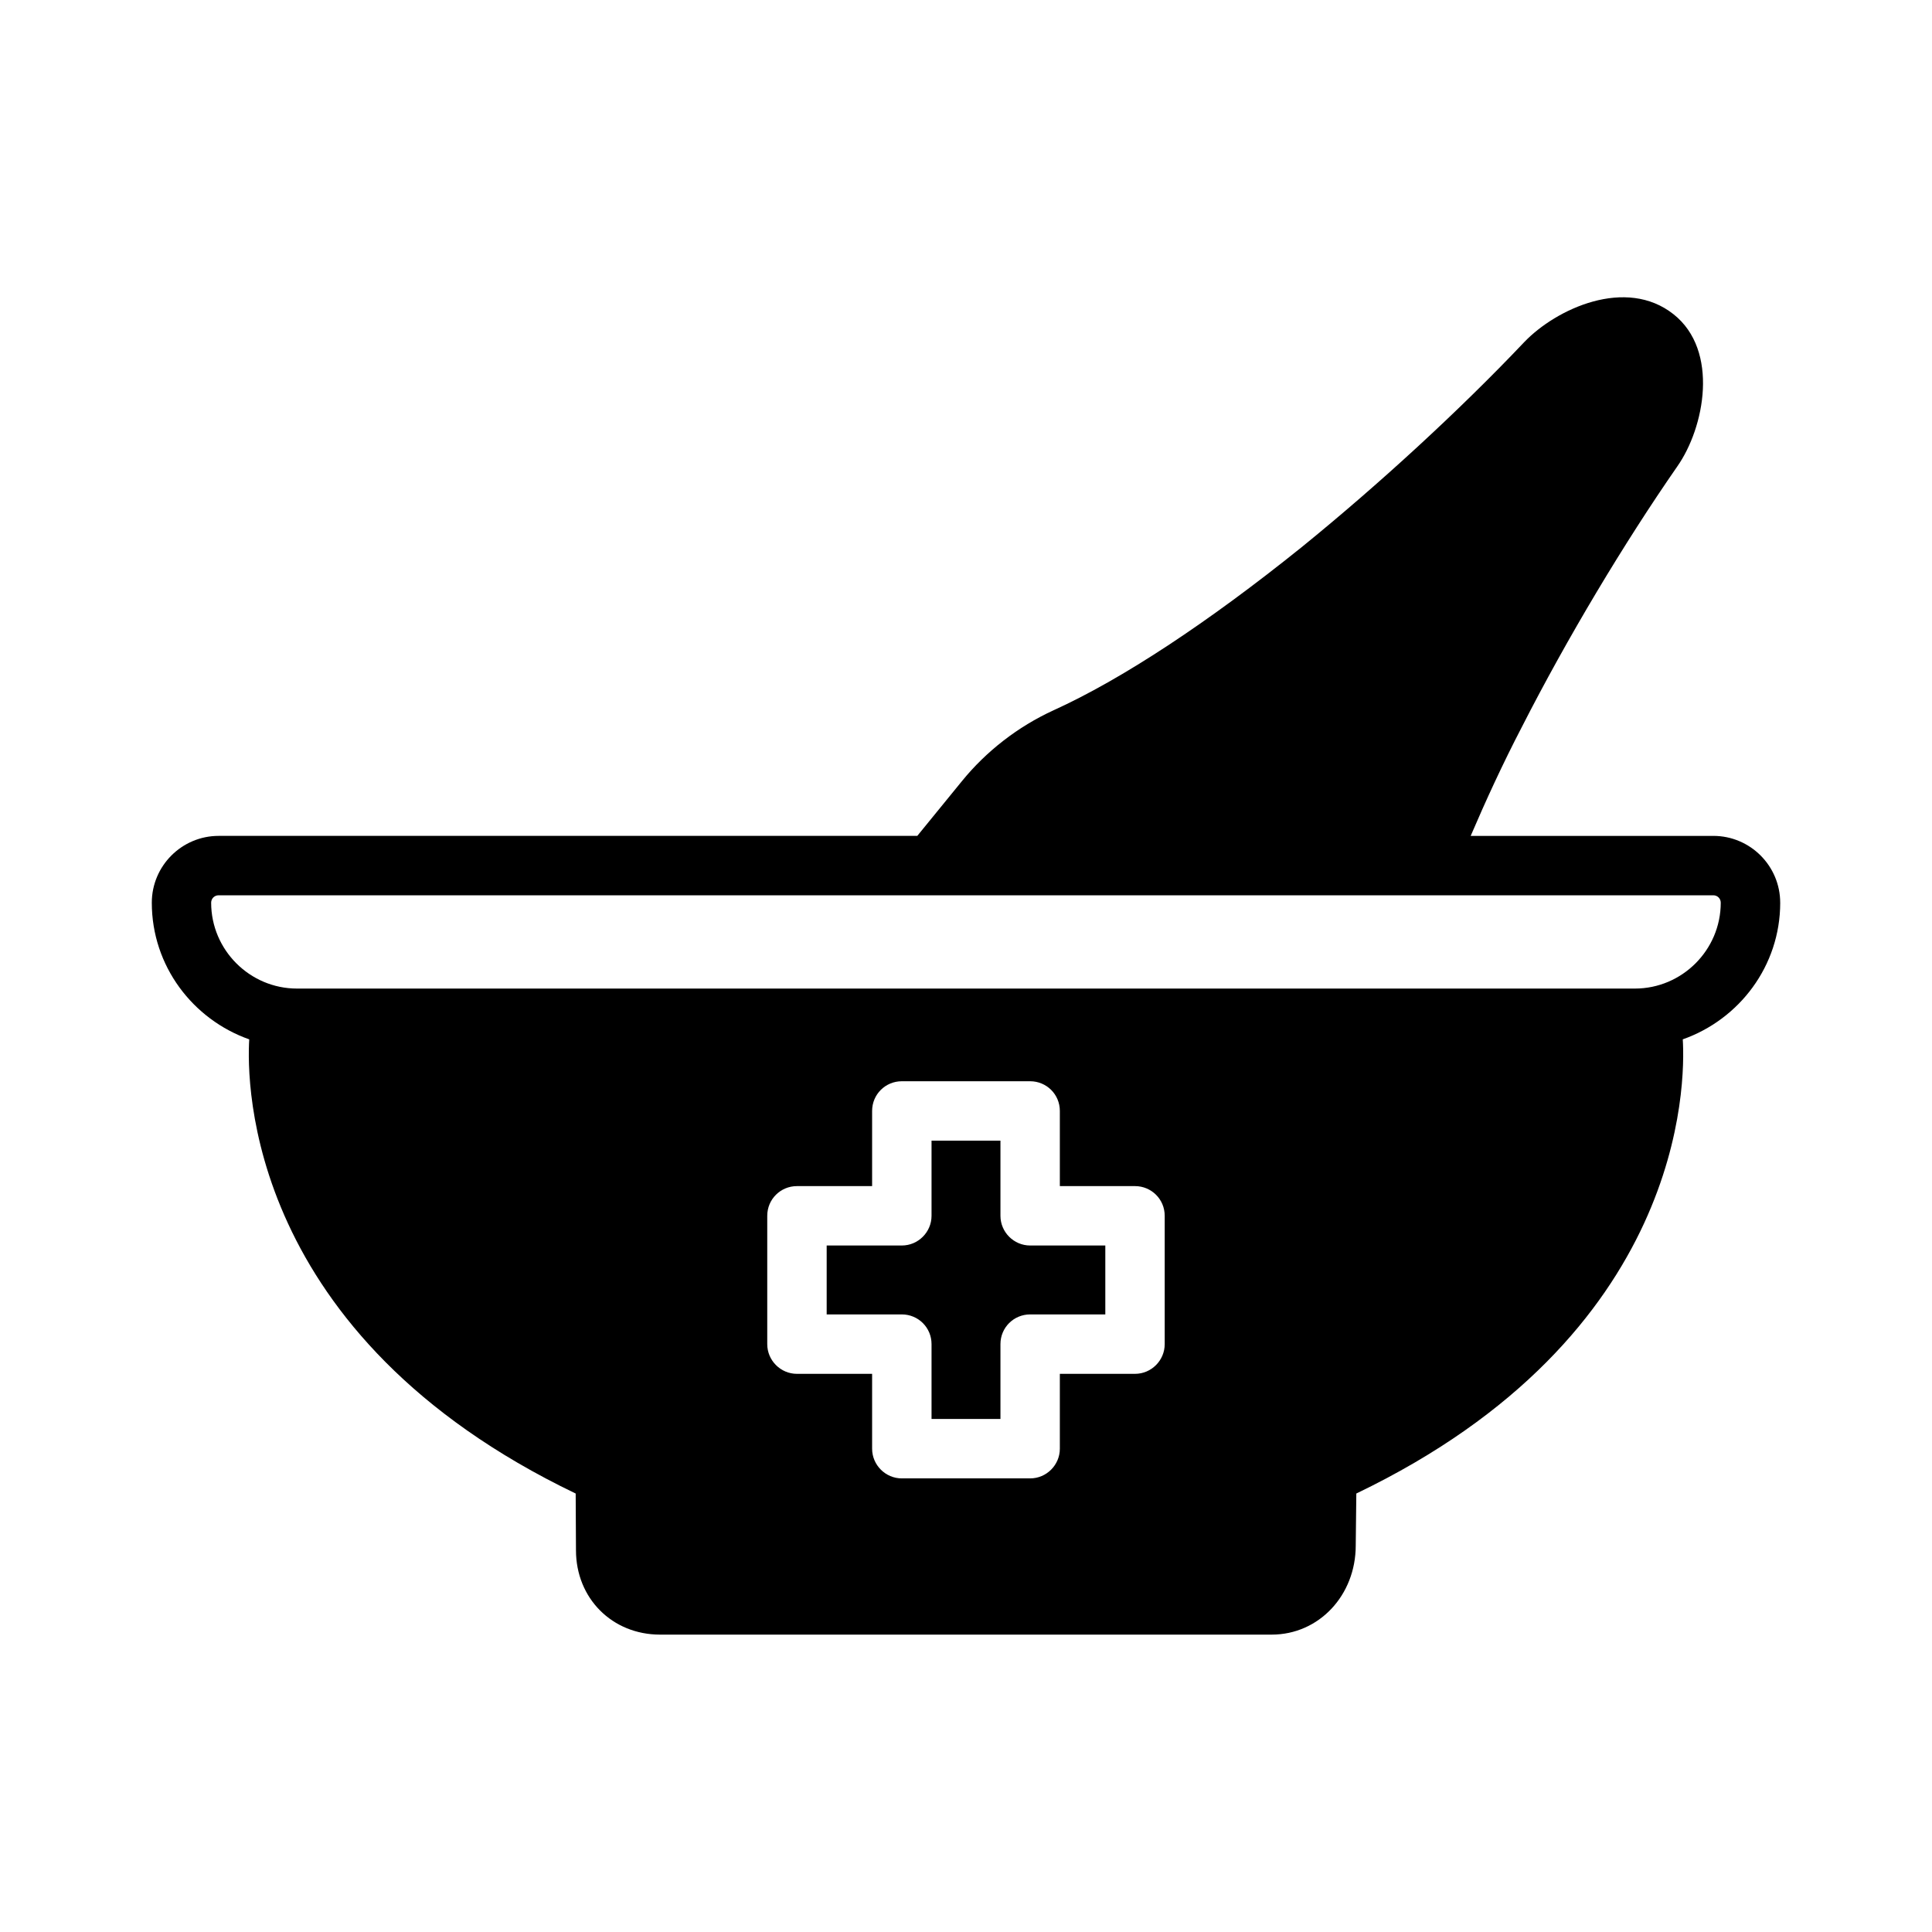 <?xml version="1.0" encoding="UTF-8"?>
<!-- Uploaded to: SVG Repo, www.svgrepo.com, Generator: SVG Repo Mixer Tools -->
<svg fill="#000000" width="800px" height="800px" version="1.1" viewBox="144 144 512 512" xmlns="http://www.w3.org/2000/svg">
 <g>
  <path d="m615.77 383.23c0-9.762-7.949-17.711-17.711-17.711h-64.312c4.016-9.367 8.422-18.973 13.617-28.969 11.965-23.457 27-48.57 41.094-68.879 7.32-10.391 11.18-30.781-0.945-40.383-12.594-9.996-31.094-1.496-39.598 7.398-17.004 17.949-38.496 37.707-58.961 54.316-24.953 20.074-47.703 35.031-65.73 43.219-9.445 4.328-17.871 10.863-24.324 18.812l-11.809 14.484h-185.15c-9.762 0-17.711 7.949-17.711 17.711 0 16.766 10.863 30.938 25.82 36.211-0.707 11.57-0.707 78.484 86.512 120.36l0.078 15.035c0 12.754 9.605 22.355 22.277 22.355h162.09c12.516 0 22.277-10.391 22.277-23.617l0.156-13.777c87.223-41.879 87.223-108.79 86.512-120.36 14.961-5.269 25.824-19.438 25.824-36.207zm-163.11 116.98c0 4.328-3.543 7.871-7.871 7.871h-19.918v19.836c0 4.328-3.543 7.871-7.871 7.871h-34.008c-4.328 0-7.871-3.543-7.871-7.871v-19.836h-19.918c-4.328 0-7.871-3.543-7.871-7.871v-34.008c0-4.41 3.543-7.871 7.871-7.871h19.918v-19.918c0-4.41 3.543-7.871 7.871-7.871h34.008c4.328 0 7.871 3.465 7.871 7.871v19.918h19.918c4.328 0 7.871 3.465 7.871 7.871zm124.61-94.23h-354.56c-12.516 0-22.75-10.234-22.75-22.75 0-1.102 0.867-1.969 1.969-1.969h396.12c1.102 0 1.969 0.867 1.969 1.969 0 12.516-10.234 22.75-22.75 22.75z"/>
  <path d="m409.13 466.2v-19.918h-18.262v19.918c0 4.328-3.543 7.871-7.871 7.871h-19.918v18.262h19.918c4.328 0 7.871 3.465 7.871 7.871v19.836h18.262v-19.836c0-4.41 3.543-7.871 7.871-7.871h19.918v-18.262h-19.918c-4.328 0-7.871-3.543-7.871-7.871z"/>
 </g>
</svg>